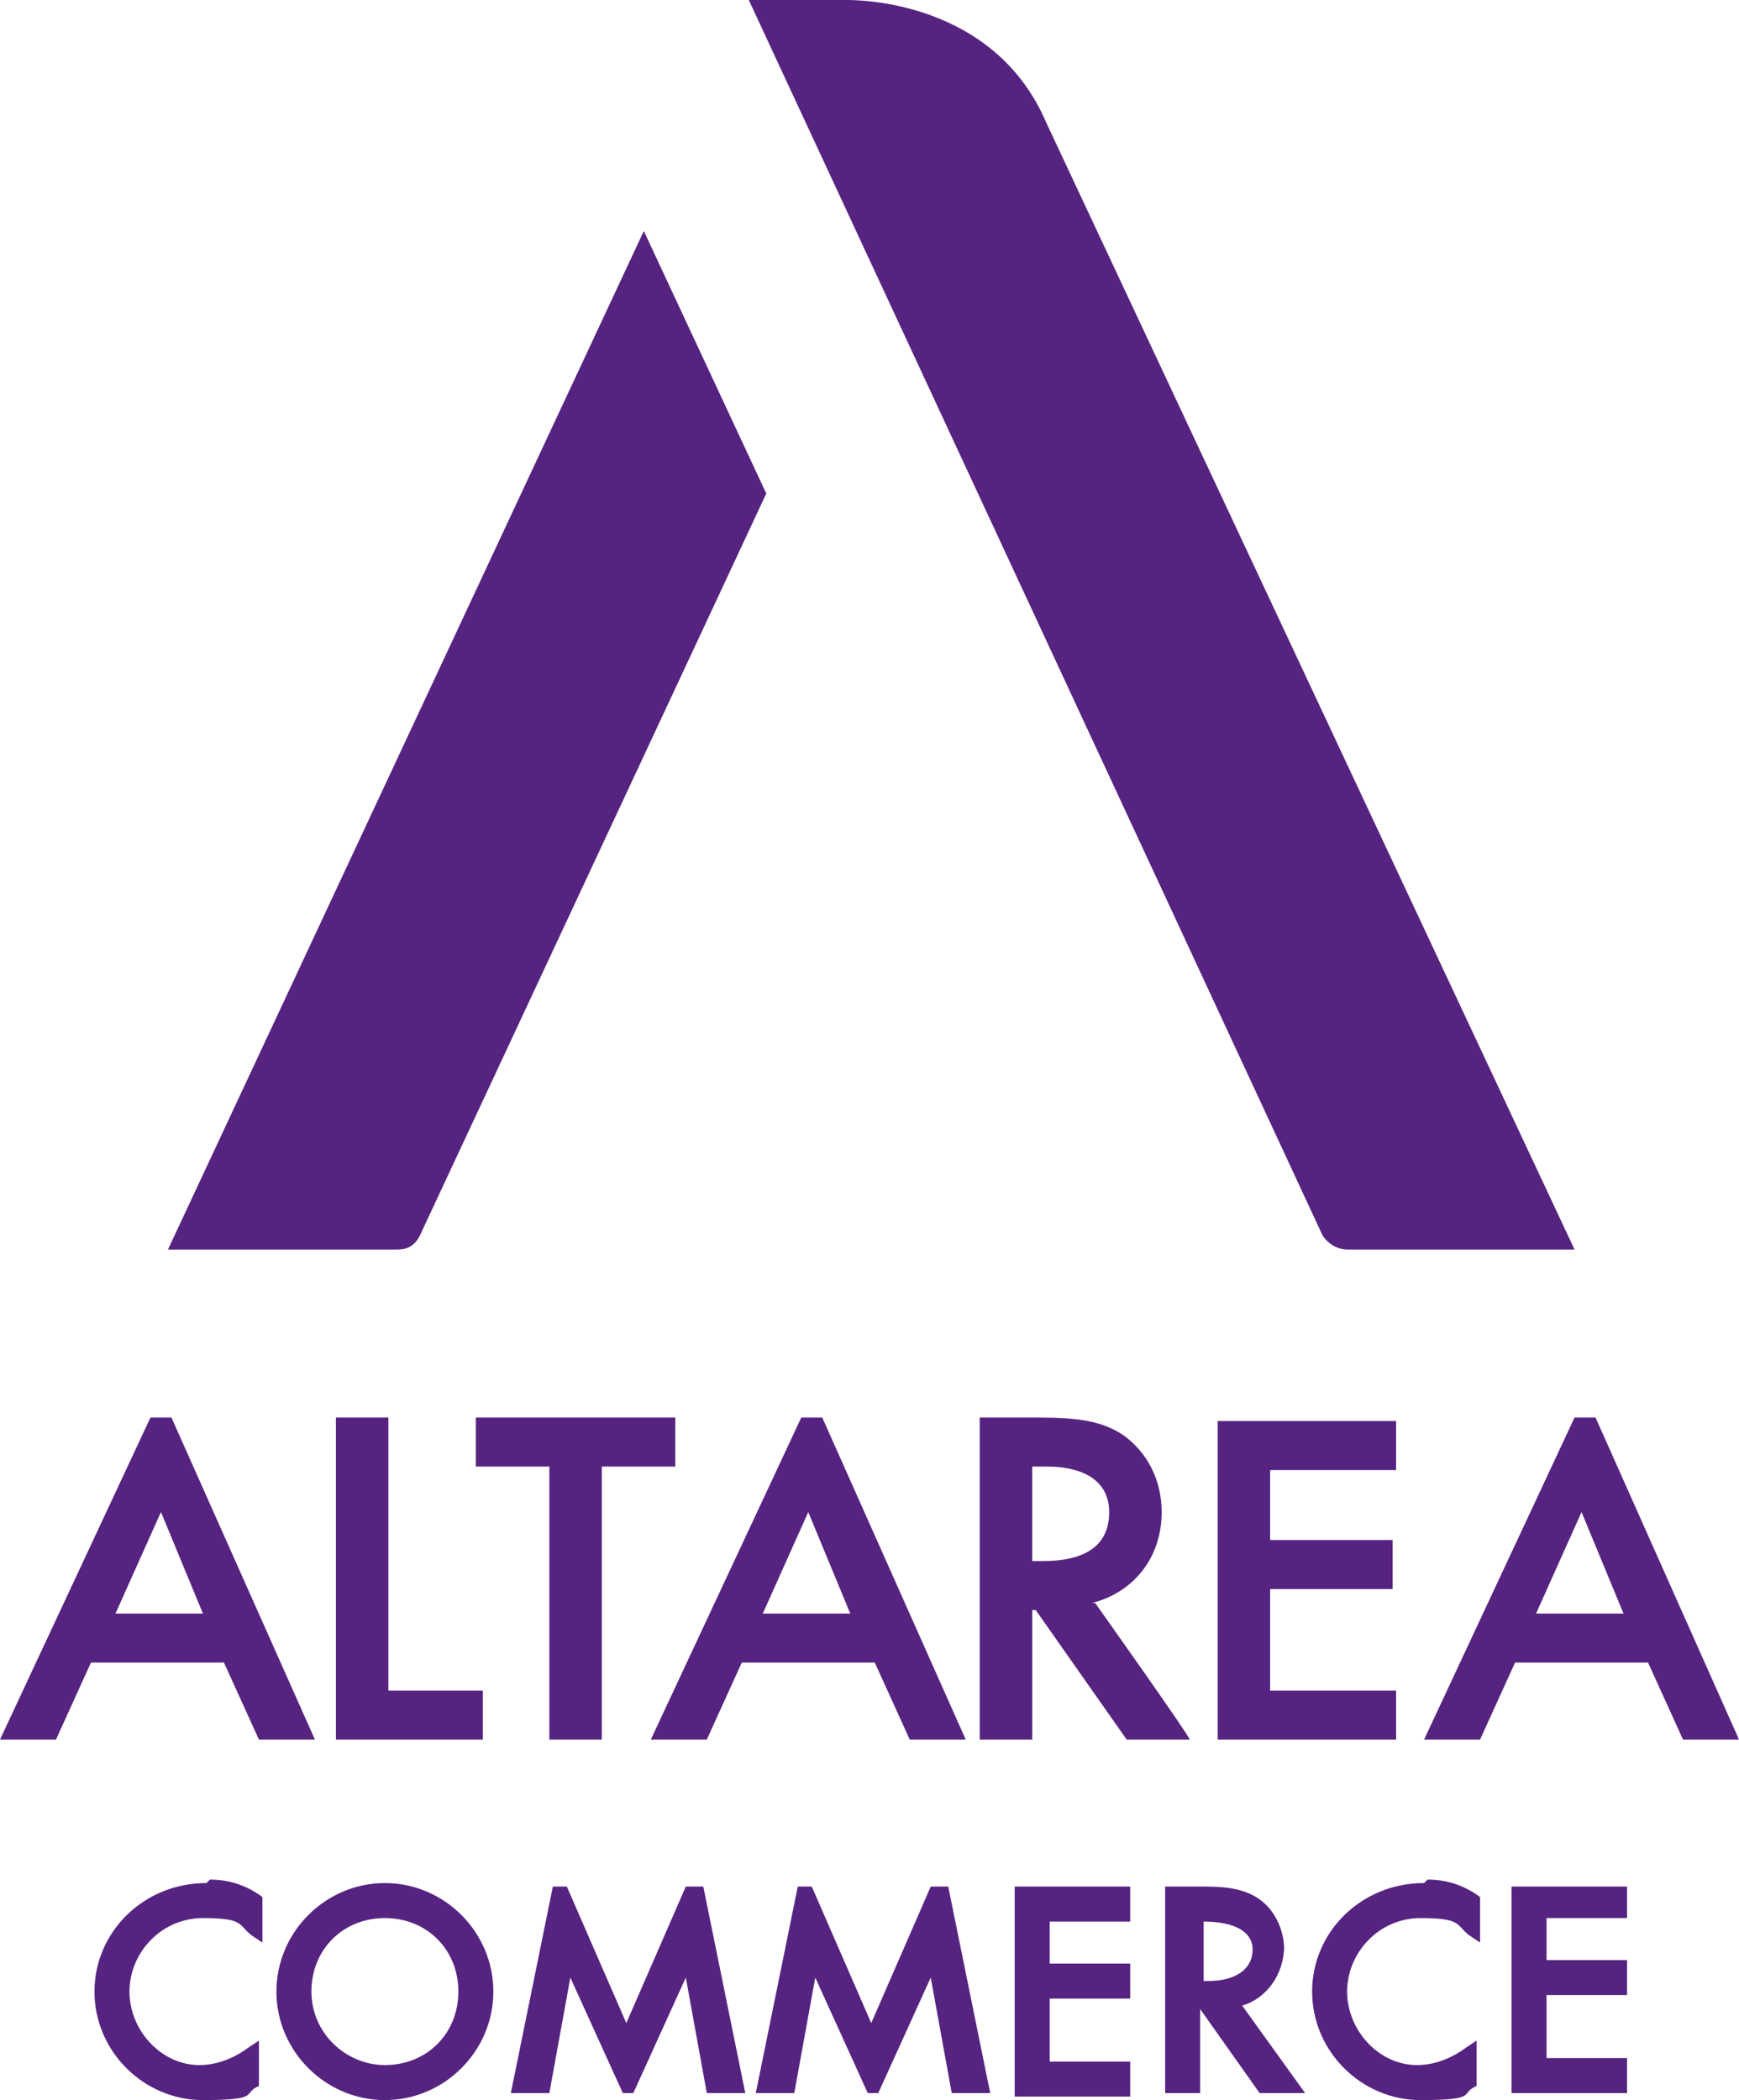<?xml version="1.0" encoding="UTF-8"?>
<svg id="Calque_1" xmlns="http://www.w3.org/2000/svg" version="1.1" viewBox="0 0 49.7 60">
  <!-- Generator: Adobe Illustrator 29.5.0, SVG Export Plug-In . SVG Version: 2.1.0 Build 137)  -->
  <defs>
    <style>
      .st0 {
        fill: #562381;
      }
    </style>
  </defs>
  <path class="st0" d="M4.8,35.7h6.5c.2,0,.5,0,.7-.4l9.9-21.2-3.5-7.5-13.6,29.1ZM29.9,3.5C28.4,0,24.5,0,24.2,0h-2.8l16.4,35.3c.2.3.5.4.7.4h6.5L29.9,3.5Z"/>
  <path class="st0" d="M5.9,53.8c-1.8,0-3.2,1.4-3.2,3.1s1.4,3.1,3.1,3.1,1.1-.2,1.6-.4h0v-1.3l-.3.2c-.4.3-.9.5-1.4.5-1.1,0-2-1-2-2.1s.9-2.1,2.1-2.1,1,.2,1.4.5l.3.2v-1.3h0c-.4-.3-.9-.5-1.5-.5ZM11,53.8c-1.7,0-3.1,1.4-3.1,3.1s1.4,3.1,3.1,3.1,3.1-1.4,3.1-3.1-1.4-3.1-3.1-3.1ZM11,59c-1.1,0-2.1-.9-2.1-2.1s.9-2.1,2.1-2.1,2.1.9,2.1,2.1-.9,2.1-2.1,2.1ZM29,59.9h3.3v-1h-2.3v-1.8h2.3v-1h-2.3v-1.2h2.3v-1h-3.3v5.9ZM36.7,55.7c0-.6-.3-1.2-.8-1.5-.5-.3-1.1-.3-1.6-.3h-1v5.9h1v-2.4h0l1.7,2.4h1.3l-1.8-2.5c.7-.2,1.2-.9,1.2-1.7ZM34.4,56.6v-1.7h0c.9,0,1.4.3,1.4.8s-.4.9-1.3.9h0ZM40.7,53.8c-1.8,0-3.2,1.4-3.2,3.1s1.4,3.1,3.1,3.1,1.1-.2,1.6-.4h0v-1.3l-.3.2c-.4.3-.9.5-1.4.5-1.1,0-2-1-2-2.1s.9-2.1,2.1-2.1,1,.2,1.4.5l.3.2v-1.3h0c-.4-.3-.9-.5-1.5-.5ZM46.5,54.9v-1h-3.3v5.9h3.3v-1h-2.3v-1.8h2.3v-1h-2.3v-1.2h2.3ZM19.6,53.9l-1.7,3.9-1.7-3.9h-.4l-1.2,5.9h1.1l.6-3.3,1.5,3.3h.3l1.5-3.3.6,3.3h1.1l-1.2-5.9h-.4ZM26.6,53.9l-1.7,3.9-1.7-3.9h-.4l-1.2,5.9h1.1l.6-3.3,1.5,3.3h.3l1.5-3.3.6,3.3h1.1l-1.2-5.9h-.4Z"/>
  <path class="st0" d="M19.3,40.5h-5.7v1.4h2.1v7.8h1.5v-7.8h2.1v-1.4ZM11.1,40.5h-1.5v9.2h4.2v-1.4h-2.7v-7.8ZM31.2,45.8c1.2-.3,2-1.3,2-2.6,0-.9-.4-1.7-1.1-2.2-.6-.4-1.3-.5-2.4-.5h-1.7v9.2h1.5v-3.7h.1l2.6,3.7h1.8,0c0-.1-2.7-3.9-2.7-3.9ZM29.5,44.6v-2.7h.4c1.2,0,1.8.5,1.8,1.3,0,.9-.6,1.4-1.9,1.4h-.4ZM45.6,40.5h-.6s-4.3,9.2-4.3,9.2h1.6l1-2.2h3.8l1,2.2h1.6l-4.1-9.2ZM43.9,46.1l1.3-2.9,1.2,2.9h-2.5ZM22.9,40.5h0s-4.3,9.2-4.3,9.2h1.6l1-2.2h3.8l1,2.2h1.6l-4.1-9.2h-.6ZM21.8,46.1l1.3-2.9,1.2,2.9h-2.5ZM34.8,49.7h5.1v-1.4h-3.6v-2.9h3.5v-1.4h-3.5v-2h3.6v-1.4h-5.1v9.2ZM4.3,40.5h0S0,49.7,0,49.7h1.6l1-2.2h3.8l1,2.2h1.6l-4.1-9.2h-.6ZM3.3,46.1l1.3-2.9,1.2,2.9h-2.5Z"/>
</svg>